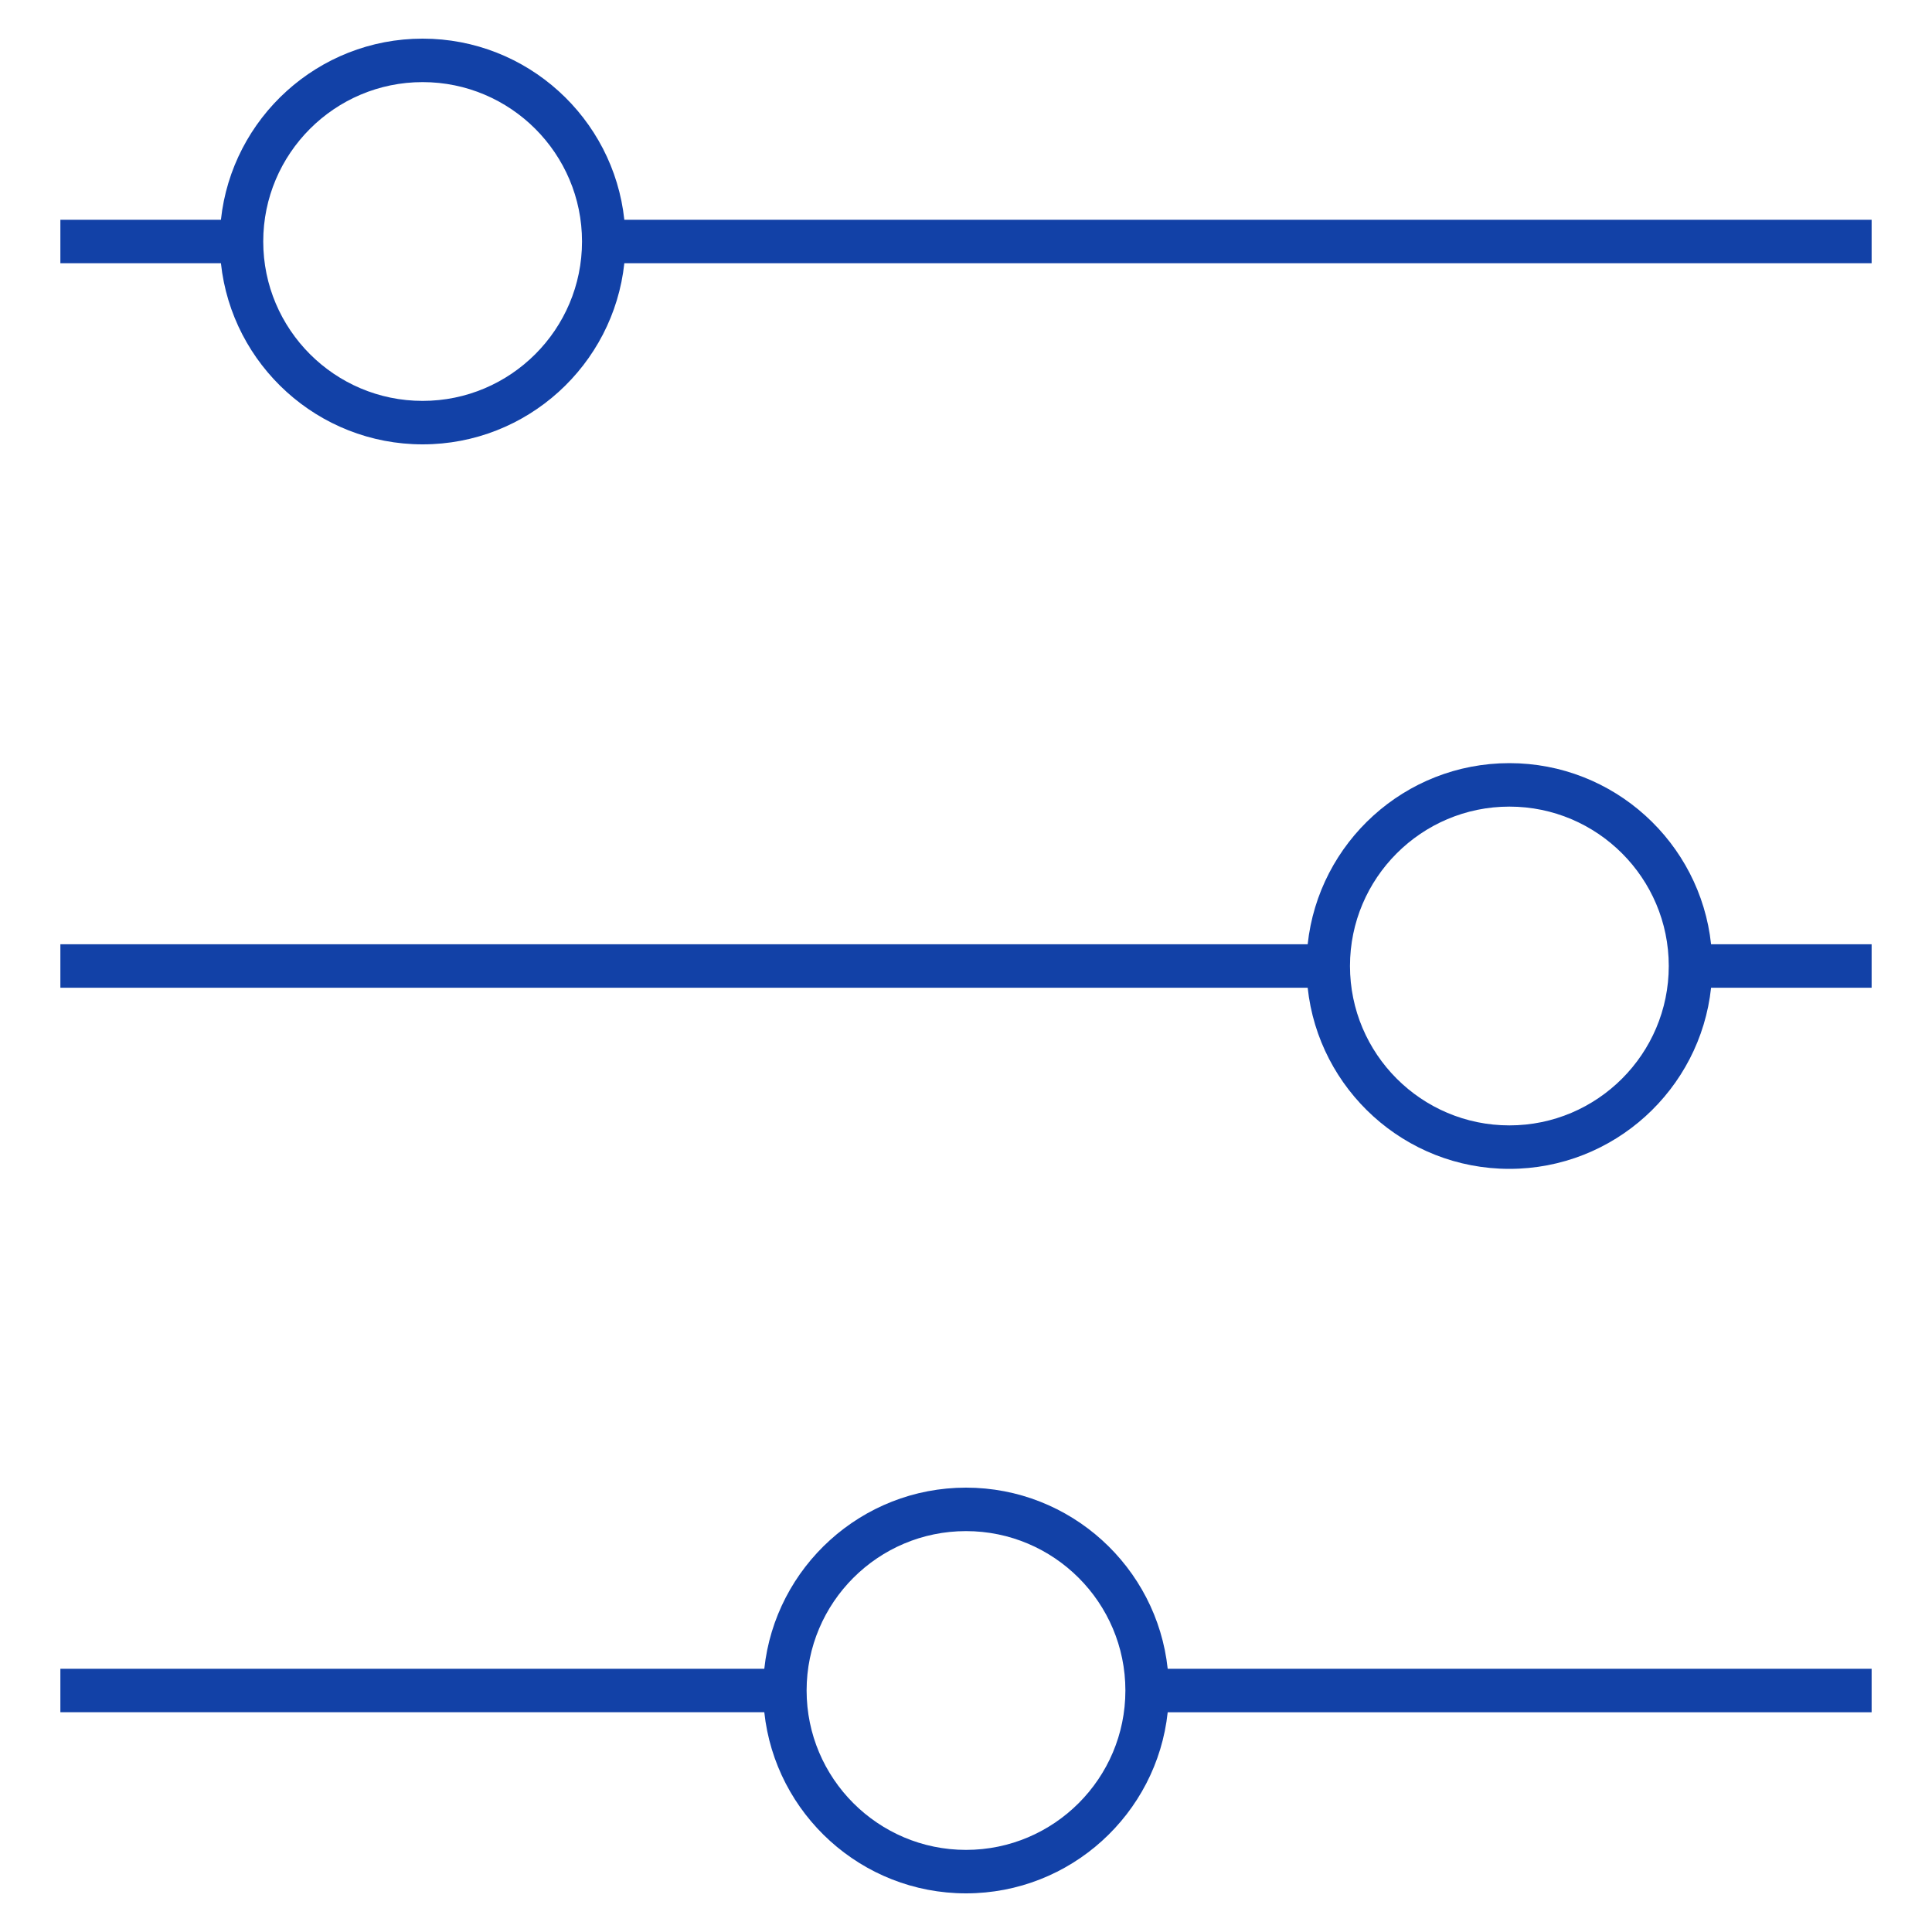 <?xml version="1.0" encoding="utf-8"?>
<svg xmlns="http://www.w3.org/2000/svg" width="40" height="40" viewBox="0 0 40 40" fill="none">
<path d="M20 39.2C17.836 39.2 16.049 37.555 15.824 35.45H1.25V34.55H15.824C16.049 32.445 17.836 30.8 20 30.8C22.164 30.8 23.951 32.445 24.176 34.55H38.75V35.451H24.176C23.951 37.555 22.164 39.2 20 39.2ZM20 31.7C18.18 31.7 16.7 33.18 16.7 35C16.7 36.82 18.181 38.3 20 38.3C21.82 38.3 23.3 36.82 23.3 35C23.3 33.18 21.82 31.7 20 31.7ZM31.25 24.2C29.086 24.2 27.299 22.555 27.074 20.45H1.25V19.55H27.074C27.299 17.445 29.085 15.8 31.25 15.8C33.415 15.8 35.201 17.445 35.426 19.55H38.75V20.45H35.426C35.201 22.555 33.414 24.2 31.25 24.2ZM31.25 16.7C29.43 16.7 27.95 18.181 27.95 20C27.95 21.82 29.43 23.3 31.25 23.3C33.07 23.3 34.55 21.82 34.55 20C34.55 18.18 33.07 16.7 31.25 16.7ZM8.75 9.2C6.586 9.2 4.799 7.555 4.574 5.45H1.25V4.55H4.574C4.799 2.445 6.586 0.8 8.75 0.8C10.914 0.8 12.701 2.445 12.926 4.55H38.75V5.45H12.926C12.701 7.555 10.914 9.2 8.75 9.2ZM8.75 1.7C6.93 1.7 5.45 3.18 5.45 5C5.45 6.82 6.93 8.3 8.75 8.3C10.57 8.3 12.05 6.82 12.05 5C12.05 3.18 10.57 1.7 8.75 1.7Z" fill="#1241A7"/>
</svg>